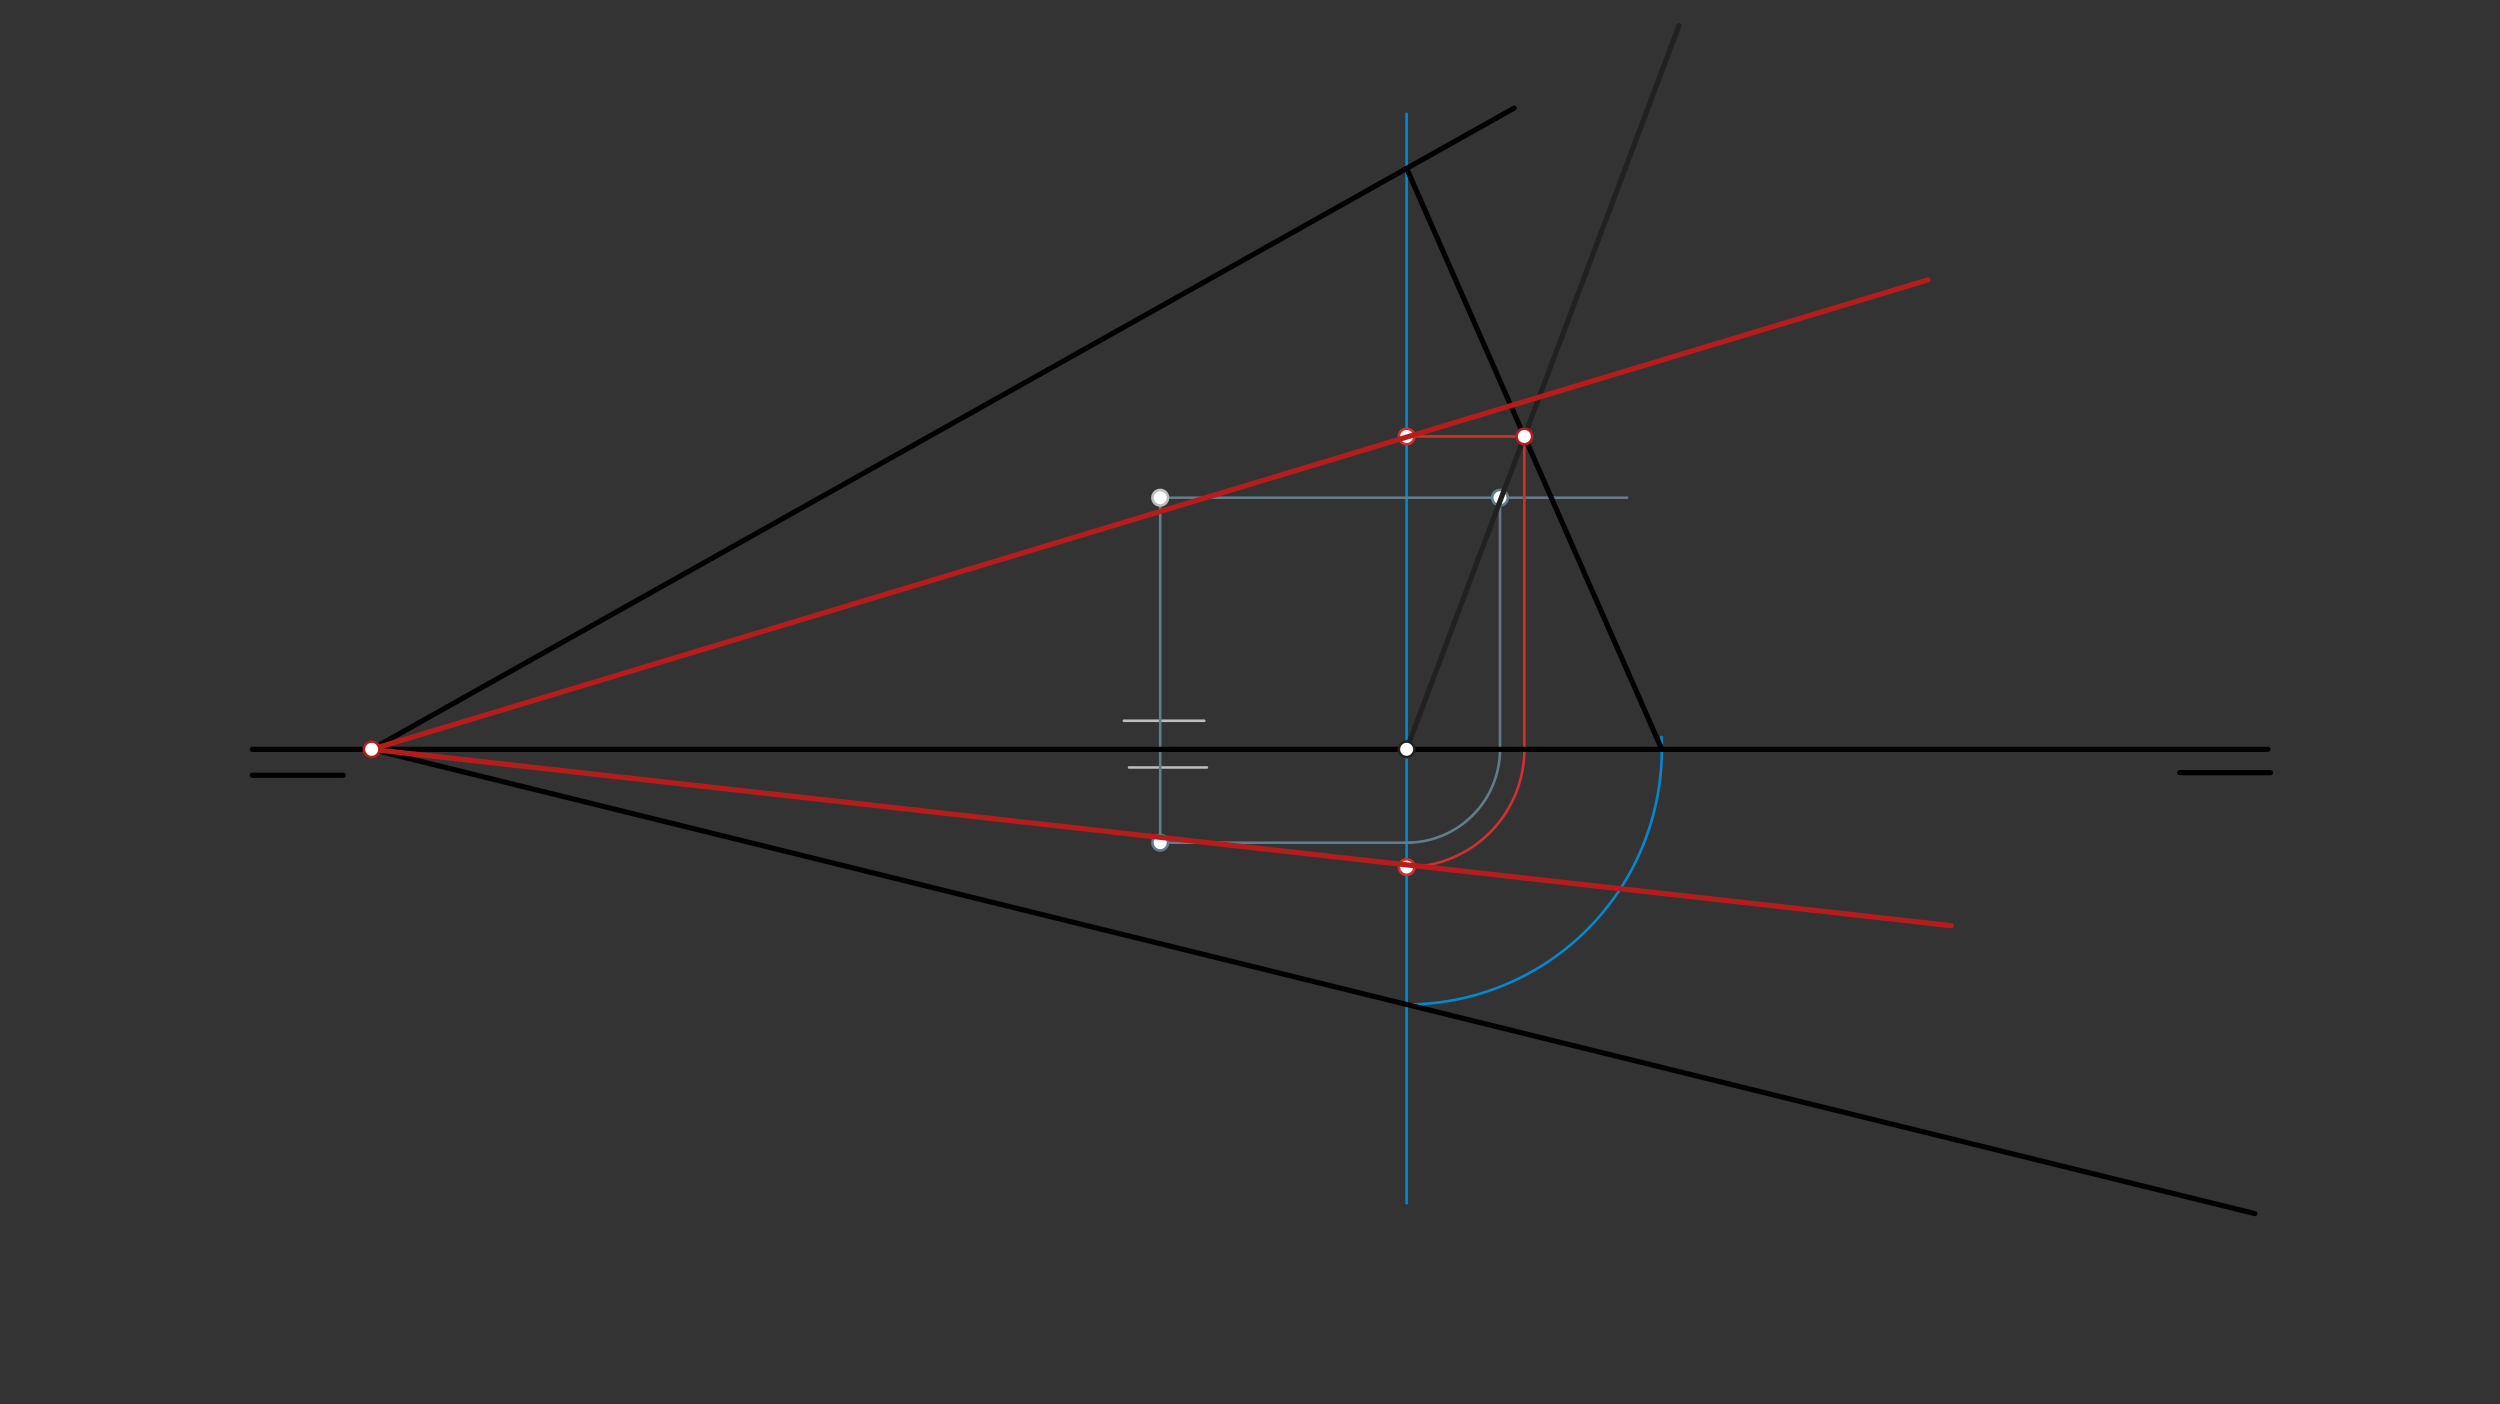 <svg xmlns="http://www.w3.org/2000/svg" class="svg--816" height="100%" preserveAspectRatio="xMidYMid meet" viewBox="0 0 963.78 541.417" width="100%"><rect x="0" y="0" width="963.78" height="541.417" fill="#333333" stroke="none"/><defs><marker id="marker-arrow" markerHeight="16" markerUnits="userSpaceOnUse" markerWidth="24" orient="auto-start-reverse" refX="24" refY="4" viewBox="0 0 24 8"><path d="M 0 0 L 24 4 L 0 8 z" stroke="inherit"></path></marker></defs><g class="aux-layer--949"><g class="element--733"><line stroke="#BDBDBD" stroke-dasharray="none" stroke-linecap="round" stroke-width="1" x1="433.27" x2="464.27" y1="277.867" y2="277.867"></line></g><g class="element--733"><line stroke="#BDBDBD" stroke-dasharray="none" stroke-linecap="round" stroke-width="1" x1="435.27" x2="465.27" y1="295.867" y2="295.867"></line></g><g class="element--733"><line stroke="#607D8B" stroke-dasharray="none" stroke-linecap="round" stroke-width="1" x1="447.27" x2="447.27" y1="191.867" y2="324.867"></line></g><g class="element--733"><line stroke="#0288D1" stroke-dasharray="none" stroke-linecap="round" stroke-width="1" x1="542.27" x2="542.27" y1="43.867" y2="463.867"></line></g><g class="element--733"><path d="M 542.27 387.243 A 98.376 98.376 0 0 0 640.53 284.091" fill="none" stroke="#0288D1" stroke-dasharray="none" stroke-linecap="round" stroke-width="1"></path></g><g class="element--733"><line stroke="#607D8B" stroke-dasharray="none" stroke-linecap="round" stroke-width="1" x1="447.27" x2="627.27" y1="191.867" y2="191.867"></line></g><g class="element--733"><line stroke="#607D8B" stroke-dasharray="none" stroke-linecap="round" stroke-width="1" x1="447.27" x2="544.27" y1="324.867" y2="324.867"></line></g><g class="element--733"><path d="M 542.27 324.867 A 36 36 0 0 0 578.27 288.867" fill="none" stroke="#607D8B" stroke-dasharray="none" stroke-linecap="round" stroke-width="1"></path></g><g class="element--733"><line stroke="#607D8B" stroke-dasharray="none" stroke-linecap="round" stroke-width="1" x1="578.27" x2="578.27" y1="288.867" y2="191.867"></line></g><g class="element--733"><line stroke="#D32F2F" stroke-dasharray="none" stroke-linecap="round" stroke-width="1" x1="587.661" x2="542.27" y1="168.256" y2="168.256"></line></g><g class="element--733"><line stroke="#D32F2F" stroke-dasharray="none" stroke-linecap="round" stroke-width="1" x1="587.661" x2="587.661" y1="168.256" y2="288.867"></line></g><g class="element--733"><path d="M 587.661 288.867 A 45.391 45.391 0 0 1 542.27 334.259" fill="none" stroke="#D32F2F" stroke-dasharray="none" stroke-linecap="round" stroke-width="1"></path></g><g class="element--733"><circle cx="447.27" cy="191.867" r="3" stroke="#BDBDBD" stroke-width="1" fill="#ffffff"></circle>}</g><g class="element--733"><circle cx="447.27" cy="324.867" r="3" stroke="#607D8B" stroke-width="1" fill="#ffffff"></circle>}</g><g class="element--733"><circle cx="578.27" cy="191.867" r="3" stroke="#607D8B" stroke-width="1" fill="#ffffff"></circle>}</g><g class="element--733"><circle cx="542.27" cy="168.256" r="3" stroke="#D32F2F" stroke-width="1" fill="#ffffff"></circle>}</g><g class="element--733"><circle cx="542.27" cy="334.259" r="3" stroke="#D32F2F" stroke-width="1" fill="#ffffff"></circle>}</g></g><g class="main-layer--75a"><g class="element--733"><line stroke="#000000" stroke-dasharray="none" stroke-linecap="round" stroke-width="2" x1="97.27" x2="874.27" y1="288.867" y2="288.867"></line></g><g class="element--733"><line stroke="#000000" stroke-dasharray="none" stroke-linecap="round" stroke-width="2" x1="132.27" x2="97.27" y1="298.867" y2="298.867"></line></g><g class="element--733"><line stroke="#000000" stroke-dasharray="none" stroke-linecap="round" stroke-width="2" x1="840.27" x2="875.27" y1="297.867" y2="297.867"></line></g><g class="element--733"><line stroke="#000000" stroke-dasharray="none" stroke-linecap="round" stroke-width="2" x1="583.681" x2="143.27" y1="41.688" y2="288.867"></line></g><g class="element--733"><line stroke="#000000" stroke-dasharray="none" stroke-linecap="round" stroke-width="2" x1="143.27" x2="869.27" y1="288.867" y2="467.867"></line></g><g class="element--733"><line stroke="#000000" stroke-dasharray="none" stroke-linecap="round" stroke-width="2" x1="542.27" x2="640.646" y1="64.93" y2="288.867"></line></g><g class="element--733"><line stroke="#212121" stroke-dasharray="none" stroke-linecap="round" stroke-width="2" x1="542.27" x2="647.27" y1="288.867" y2="9.867"></line></g><g class="element--733"><line stroke="#B71C1C" stroke-dasharray="none" stroke-linecap="round" stroke-width="2" x1="143.27" x2="743.27" y1="288.867" y2="107.867"></line></g><g class="element--733"><line stroke="#B71C1C" stroke-dasharray="none" stroke-linecap="round" stroke-width="2" x1="143.27" x2="752.27" y1="288.867" y2="356.867"></line></g><g class="element--733"><circle cx="542.27" cy="288.867" r="3" stroke="#212121" stroke-width="1" fill="#ffffff"></circle>}</g><g class="element--733"><circle cx="587.661" cy="168.256" r="3" stroke="#B71C1C" stroke-width="1" fill="#ffffff"></circle>}</g><g class="element--733"><circle cx="143.27" cy="288.867" r="3" stroke="#B71C1C" stroke-width="1" fill="#ffffff"></circle>}</g></g><g class="snaps-layer--ac6"></g><g class="temp-layer--52d"></g></svg>